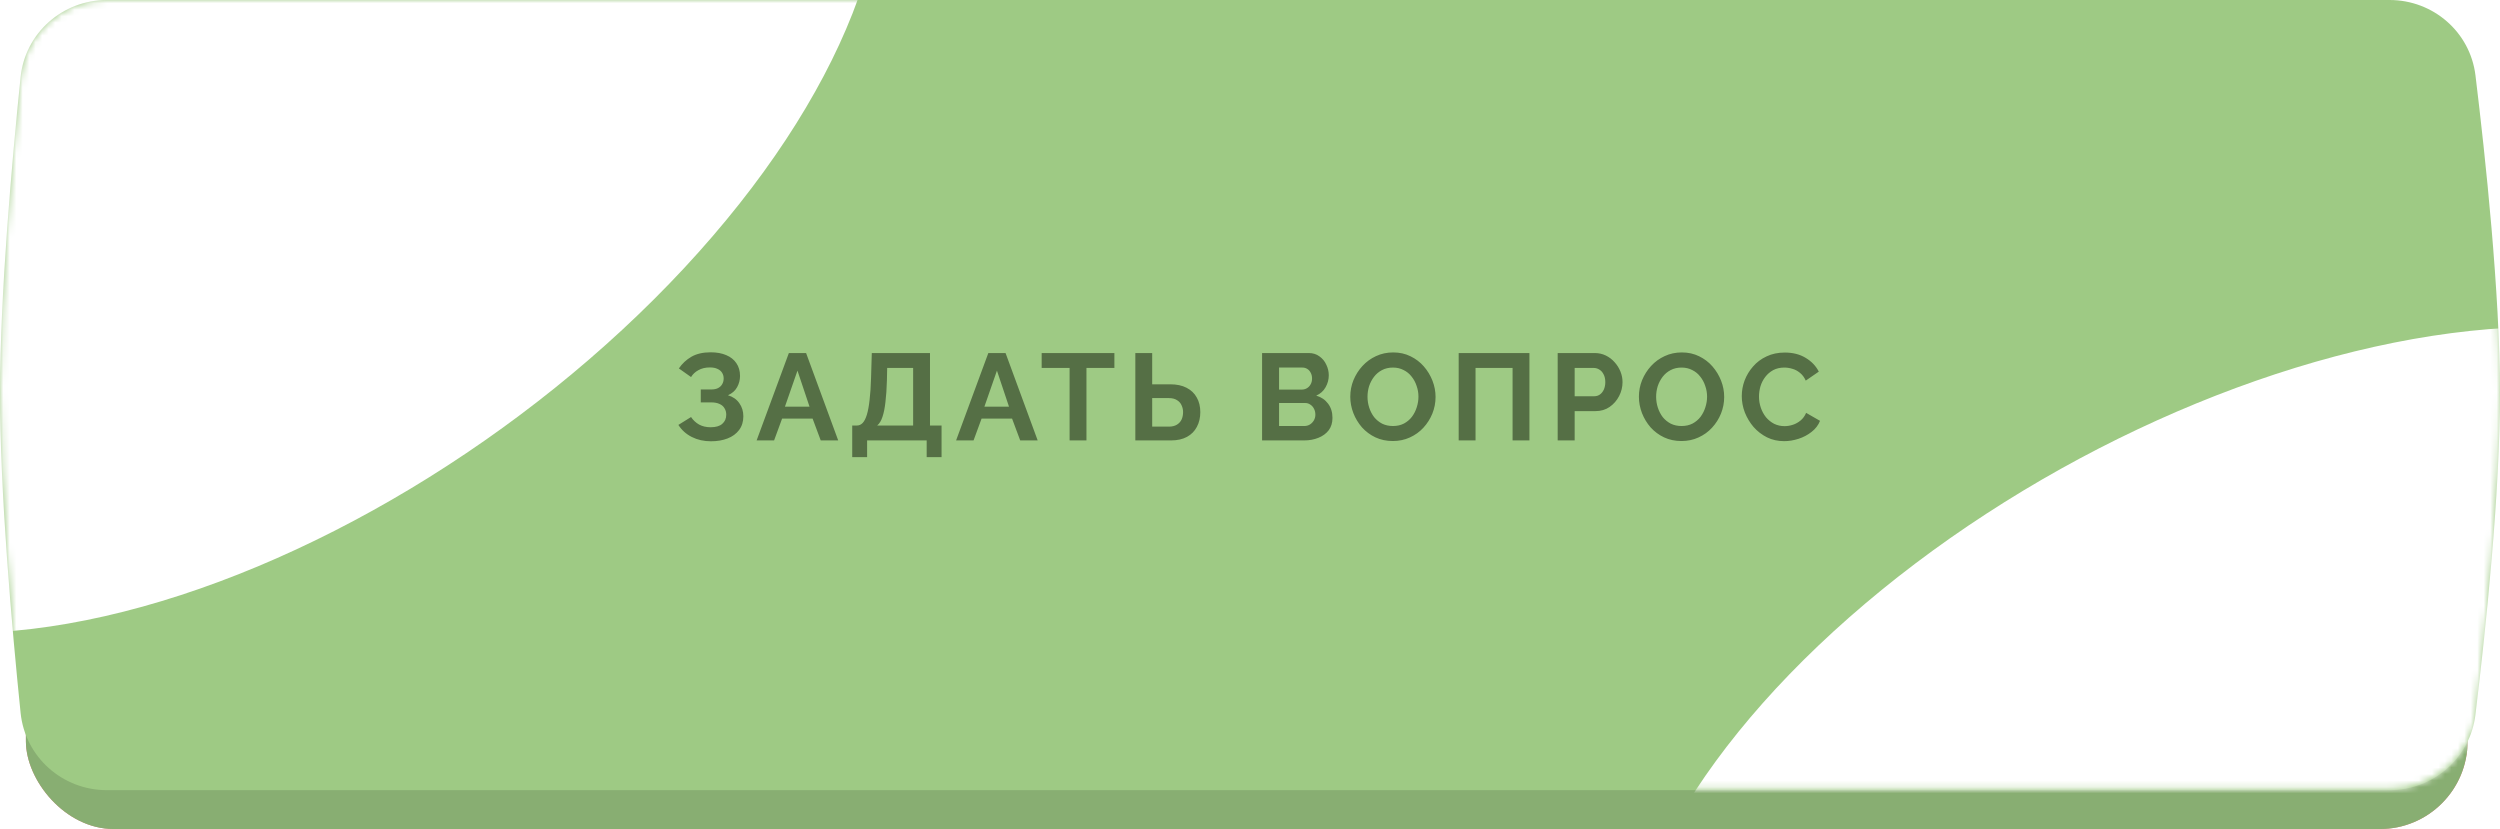 <?xml version="1.0" encoding="UTF-8"?> <svg xmlns="http://www.w3.org/2000/svg" width="386" height="128" viewBox="0 0 386 128" fill="none"> <rect x="4" y="5" width="377" height="123" rx="13.555" fill="url(#paint0_linear_135_4760)"></rect> <rect x="4" y="5" width="377" height="123" rx="13.555" fill="#9ECA84"></rect> <rect x="4" y="5" width="377" height="123" rx="13.555" fill="black" fill-opacity="0.14"></rect> <path d="M3.175 11.925C3.876 5.106 9.644 0 16.5 0H368.945C375.688 0 381.397 4.946 382.213 11.639C383.774 24.441 385.981 45.23 386 60.57C386.019 76.19 383.783 97.382 382.208 110.353C381.395 117.049 375.685 122 368.939 122H16.504C9.647 122 3.878 116.891 3.18 110.069C1.849 97.07 -0.016 76.062 0 60.57C0.016 45.359 1.856 24.754 3.175 11.925Z" fill="#9ECA84"></path> <mask id="mask0_135_4760" style="mask-type:alpha" maskUnits="userSpaceOnUse" x="0" y="0" width="386" height="122"> <path d="M3.166 11.903C3.874 5.093 9.637 0 16.484 0H368.994C375.745 0 381.458 4.957 382.266 11.66C383.807 24.443 385.981 45.169 386 60.468C386.019 76.046 383.815 97.175 382.261 110.127C381.457 116.833 375.742 121.794 368.988 121.794H16.52C9.658 121.794 3.887 116.678 3.192 109.851C1.859 96.757 -0.017 75.548 0 60.039C0.017 44.895 1.847 24.59 3.166 11.903Z" fill="#EA6DB3"></path> </mask> <g mask="url(#mask0_135_4760)"> <g filter="url(#filter0_f_135_4760)"> <ellipse cx="104.334" cy="56.719" rx="104.334" ry="56.719" transform="matrix(0.857 -0.515 0.324 0.946 -62.791 21.875)" fill="white"></ellipse> </g> <g filter="url(#filter1_f_135_4760)"> <ellipse cx="102.825" cy="54.929" rx="102.825" ry="54.929" transform="matrix(0.904 -0.427 0.26 0.966 237.105 110.191)" fill="white"></ellipse> </g> </g> <path d="M109.776 68.133C108.674 68.133 107.686 67.911 106.812 67.468C105.938 67.025 105.248 66.404 104.741 65.606L106.698 64.39C107.015 64.871 107.426 65.258 107.933 65.549C108.44 65.828 109.035 65.967 109.719 65.967C110.53 65.967 111.131 65.79 111.524 65.435C111.929 65.08 112.132 64.612 112.132 64.029C112.132 63.649 112.043 63.32 111.866 63.041C111.701 62.75 111.448 62.528 111.106 62.376C110.764 62.211 110.333 62.129 109.814 62.129H108.199V60.134H109.833C110.238 60.134 110.58 60.064 110.859 59.925C111.15 59.773 111.366 59.57 111.505 59.317C111.657 59.064 111.733 58.772 111.733 58.443C111.733 58.101 111.651 57.803 111.486 57.55C111.334 57.297 111.1 57.1 110.783 56.961C110.479 56.809 110.086 56.733 109.605 56.733C108.921 56.733 108.332 56.872 107.838 57.151C107.344 57.417 106.964 57.772 106.698 58.215L104.817 56.885C105.324 56.138 105.97 55.536 106.755 55.08C107.553 54.624 108.541 54.396 109.719 54.396C110.656 54.396 111.461 54.542 112.132 54.833C112.803 55.112 113.323 55.523 113.69 56.068C114.07 56.613 114.26 57.271 114.26 58.044C114.26 58.665 114.108 59.247 113.804 59.792C113.513 60.324 113.044 60.736 112.398 61.027C113.158 61.255 113.741 61.66 114.146 62.243C114.564 62.826 114.773 63.503 114.773 64.276C114.773 65.112 114.551 65.821 114.108 66.404C113.677 66.974 113.088 67.405 112.341 67.696C111.594 67.987 110.739 68.133 109.776 68.133ZM121.8 54.51H124.46L129.419 68H126.721L125.467 64.637H120.755L119.52 68H116.822L121.8 54.51ZM124.992 62.794L123.13 57.227L121.192 62.794H124.992ZM131.583 70.584V65.701H132.305C132.647 65.701 132.944 65.568 133.198 65.302C133.451 65.036 133.666 64.612 133.844 64.029C134.021 63.446 134.16 62.693 134.262 61.768C134.376 60.831 134.452 59.697 134.49 58.367L134.604 54.51H143.591V65.701H145.377V70.584H143.078V68H133.882V70.584H131.583ZM135.44 65.701H140.988V56.809H136.979L136.941 58.709C136.903 60.026 136.827 61.147 136.713 62.072C136.611 62.997 136.459 63.757 136.257 64.352C136.067 64.947 135.794 65.397 135.44 65.701ZM152.598 54.51H155.258L160.217 68H157.519L156.265 64.637H151.553L150.318 68H147.62L152.598 54.51ZM155.79 62.794L153.928 57.227L151.99 62.794H155.79ZM172.062 56.809H167.749V68H165.146V56.809H160.833V54.51H172.062V56.809ZM175.295 68V54.51H177.898V59.336H180.672C181.673 59.336 182.515 59.513 183.199 59.868C183.896 60.223 184.421 60.723 184.776 61.369C185.143 62.002 185.327 62.756 185.327 63.63C185.327 64.491 185.15 65.251 184.795 65.91C184.453 66.569 183.946 67.082 183.275 67.449C182.604 67.816 181.787 68 180.824 68H175.295ZM177.898 65.872H180.463C180.97 65.872 181.388 65.771 181.717 65.568C182.046 65.365 182.287 65.099 182.439 64.77C182.591 64.428 182.667 64.048 182.667 63.63C182.667 63.263 182.591 62.914 182.439 62.585C182.3 62.256 182.065 61.99 181.736 61.787C181.419 61.572 180.989 61.464 180.444 61.464H177.898V65.872ZM205.734 64.523C205.734 65.283 205.538 65.923 205.145 66.442C204.753 66.949 204.221 67.335 203.549 67.601C202.891 67.867 202.169 68 201.383 68H194.866V54.51H202.086C202.72 54.51 203.264 54.681 203.72 55.023C204.189 55.352 204.544 55.783 204.784 56.315C205.038 56.834 205.164 57.379 205.164 57.949C205.164 58.595 205 59.209 204.67 59.792C204.341 60.375 203.86 60.805 203.226 61.084C203.999 61.312 204.607 61.724 205.05 62.319C205.506 62.914 205.734 63.649 205.734 64.523ZM203.093 64.029C203.093 63.687 203.024 63.383 202.884 63.117C202.745 62.838 202.555 62.623 202.314 62.471C202.086 62.306 201.82 62.224 201.516 62.224H197.488V65.777H201.383C201.7 65.777 201.985 65.701 202.238 65.549C202.504 65.384 202.713 65.169 202.865 64.903C203.017 64.637 203.093 64.346 203.093 64.029ZM197.488 56.752V60.153H200.984C201.276 60.153 201.542 60.083 201.782 59.944C202.023 59.805 202.213 59.608 202.352 59.355C202.504 59.102 202.58 58.798 202.58 58.443C202.58 58.101 202.511 57.803 202.371 57.55C202.245 57.297 202.067 57.1 201.839 56.961C201.624 56.822 201.377 56.752 201.098 56.752H197.488ZM215.057 68.095C214.069 68.095 213.17 67.905 212.359 67.525C211.561 67.145 210.871 66.632 210.288 65.986C209.718 65.327 209.275 64.593 208.958 63.782C208.642 62.959 208.483 62.116 208.483 61.255C208.483 60.356 208.648 59.501 208.977 58.69C209.319 57.867 209.782 57.138 210.364 56.505C210.96 55.859 211.656 55.352 212.454 54.985C213.265 54.605 214.152 54.415 215.114 54.415C216.09 54.415 216.976 54.611 217.774 55.004C218.585 55.397 219.275 55.922 219.845 56.581C220.415 57.24 220.859 57.974 221.175 58.785C221.492 59.596 221.65 60.432 221.65 61.293C221.65 62.18 221.486 63.035 221.156 63.858C220.827 64.669 220.365 65.397 219.769 66.043C219.187 66.676 218.49 67.177 217.679 67.544C216.881 67.911 216.007 68.095 215.057 68.095ZM211.143 61.255C211.143 61.838 211.232 62.401 211.409 62.946C211.587 63.491 211.84 63.978 212.169 64.409C212.511 64.827 212.923 65.163 213.404 65.416C213.898 65.657 214.456 65.777 215.076 65.777C215.71 65.777 216.273 65.65 216.767 65.397C217.261 65.131 217.673 64.783 218.002 64.352C218.332 63.909 218.579 63.421 218.743 62.889C218.921 62.344 219.009 61.8 219.009 61.255C219.009 60.672 218.914 60.115 218.724 59.583C218.547 59.038 218.287 58.557 217.945 58.139C217.616 57.708 217.204 57.373 216.71 57.132C216.229 56.879 215.684 56.752 215.076 56.752C214.43 56.752 213.86 56.885 213.366 57.151C212.885 57.404 212.48 57.746 212.15 58.177C211.821 58.608 211.568 59.089 211.39 59.621C211.226 60.153 211.143 60.698 211.143 61.255ZM225.22 68V54.51H236.145V68H233.542V56.809H227.823V68H225.22ZM240.506 68V54.51H246.225C246.846 54.51 247.416 54.637 247.935 54.89C248.455 55.143 248.904 55.485 249.284 55.916C249.677 56.347 249.981 56.828 250.196 57.36C250.412 57.892 250.519 58.437 250.519 58.994C250.519 59.754 250.342 60.476 249.987 61.16C249.633 61.844 249.145 62.401 248.524 62.832C247.904 63.263 247.169 63.478 246.32 63.478H243.128V68H240.506ZM243.128 61.179H246.168C246.485 61.179 246.77 61.09 247.023 60.913C247.277 60.736 247.479 60.482 247.631 60.153C247.783 59.811 247.859 59.425 247.859 58.994C247.859 58.525 247.771 58.126 247.593 57.797C247.429 57.468 247.207 57.221 246.928 57.056C246.662 56.891 246.371 56.809 246.054 56.809H243.128V61.179ZM259.621 68.095C258.633 68.095 257.734 67.905 256.923 67.525C256.125 67.145 255.435 66.632 254.852 65.986C254.282 65.327 253.839 64.593 253.522 63.782C253.206 62.959 253.047 62.116 253.047 61.255C253.047 60.356 253.212 59.501 253.541 58.69C253.883 57.867 254.346 57.138 254.928 56.505C255.524 55.859 256.22 55.352 257.018 54.985C257.829 54.605 258.716 54.415 259.678 54.415C260.654 54.415 261.54 54.611 262.338 55.004C263.149 55.397 263.839 55.922 264.409 56.581C264.979 57.24 265.423 57.974 265.739 58.785C266.056 59.596 266.214 60.432 266.214 61.293C266.214 62.18 266.05 63.035 265.72 63.858C265.391 64.669 264.929 65.397 264.333 66.043C263.751 66.676 263.054 67.177 262.243 67.544C261.445 67.911 260.571 68.095 259.621 68.095ZM255.707 61.255C255.707 61.838 255.796 62.401 255.973 62.946C256.151 63.491 256.404 63.978 256.733 64.409C257.075 64.827 257.487 65.163 257.968 65.416C258.462 65.657 259.02 65.777 259.64 65.777C260.274 65.777 260.837 65.65 261.331 65.397C261.825 65.131 262.237 64.783 262.566 64.352C262.896 63.909 263.143 63.421 263.307 62.889C263.485 62.344 263.573 61.8 263.573 61.255C263.573 60.672 263.478 60.115 263.288 59.583C263.111 59.038 262.851 58.557 262.509 58.139C262.18 57.708 261.768 57.373 261.274 57.132C260.793 56.879 260.248 56.752 259.64 56.752C258.994 56.752 258.424 56.885 257.93 57.151C257.449 57.404 257.044 57.746 256.714 58.177C256.385 58.608 256.132 59.089 255.954 59.621C255.79 60.153 255.707 60.698 255.707 61.255ZM268.929 61.16C268.929 60.337 269.074 59.532 269.366 58.747C269.67 57.949 270.107 57.227 270.677 56.581C271.247 55.922 271.943 55.403 272.767 55.023C273.59 54.63 274.527 54.434 275.579 54.434C276.82 54.434 277.89 54.706 278.79 55.251C279.702 55.796 280.379 56.505 280.823 57.379L278.809 58.766C278.581 58.259 278.283 57.86 277.916 57.569C277.548 57.265 277.156 57.056 276.738 56.942C276.32 56.815 275.908 56.752 275.503 56.752C274.844 56.752 274.268 56.885 273.774 57.151C273.292 57.417 272.887 57.765 272.558 58.196C272.228 58.627 271.981 59.108 271.817 59.64C271.665 60.172 271.589 60.704 271.589 61.236C271.589 61.831 271.684 62.408 271.874 62.965C272.064 63.51 272.33 63.997 272.672 64.428C273.026 64.846 273.444 65.182 273.926 65.435C274.42 65.676 274.958 65.796 275.541 65.796C275.959 65.796 276.383 65.726 276.814 65.587C277.244 65.448 277.643 65.226 278.011 64.922C278.378 64.618 278.663 64.225 278.866 63.744L281.013 64.979C280.747 65.65 280.31 66.22 279.702 66.689C279.106 67.158 278.435 67.512 277.688 67.753C276.94 67.994 276.199 68.114 275.465 68.114C274.502 68.114 273.622 67.918 272.824 67.525C272.026 67.12 271.335 66.588 270.753 65.929C270.183 65.258 269.733 64.51 269.404 63.687C269.087 62.851 268.929 62.009 268.929 61.16Z" fill="#556F45"></path> <defs> <filter id="filter0_f_135_4760" x="-208.271" y="-216.209" width="506.576" height="475.91" filterUnits="userSpaceOnUse" color-interpolation-filters="sRGB"> <feFlood flood-opacity="0" result="BackgroundImageFix"></feFlood> <feBlend mode="normal" in="SourceGraphic" in2="BackgroundImageFix" result="shape"></feBlend> <feGaussianBlur stdDeviation="80.995" result="effect1_foregroundBlur_135_4760"></feGaussianBlur> </filter> <filter id="filter1_f_135_4760" x="60.521" y="-139.287" width="567.688" height="517.231" filterUnits="userSpaceOnUse" color-interpolation-filters="sRGB"> <feFlood flood-opacity="0" result="BackgroundImageFix"></feFlood> <feBlend mode="normal" in="SourceGraphic" in2="BackgroundImageFix" result="shape"></feBlend> <feGaussianBlur stdDeviation="94.88" result="effect1_foregroundBlur_135_4760"></feGaussianBlur> </filter> <linearGradient id="paint0_linear_135_4760" x1="192.5" y1="5" x2="192.5" y2="128" gradientUnits="userSpaceOnUse"> <stop stop-color="#EB8792"></stop> <stop offset="1" stop-color="#EB818C"></stop> </linearGradient> </defs> </svg> 
